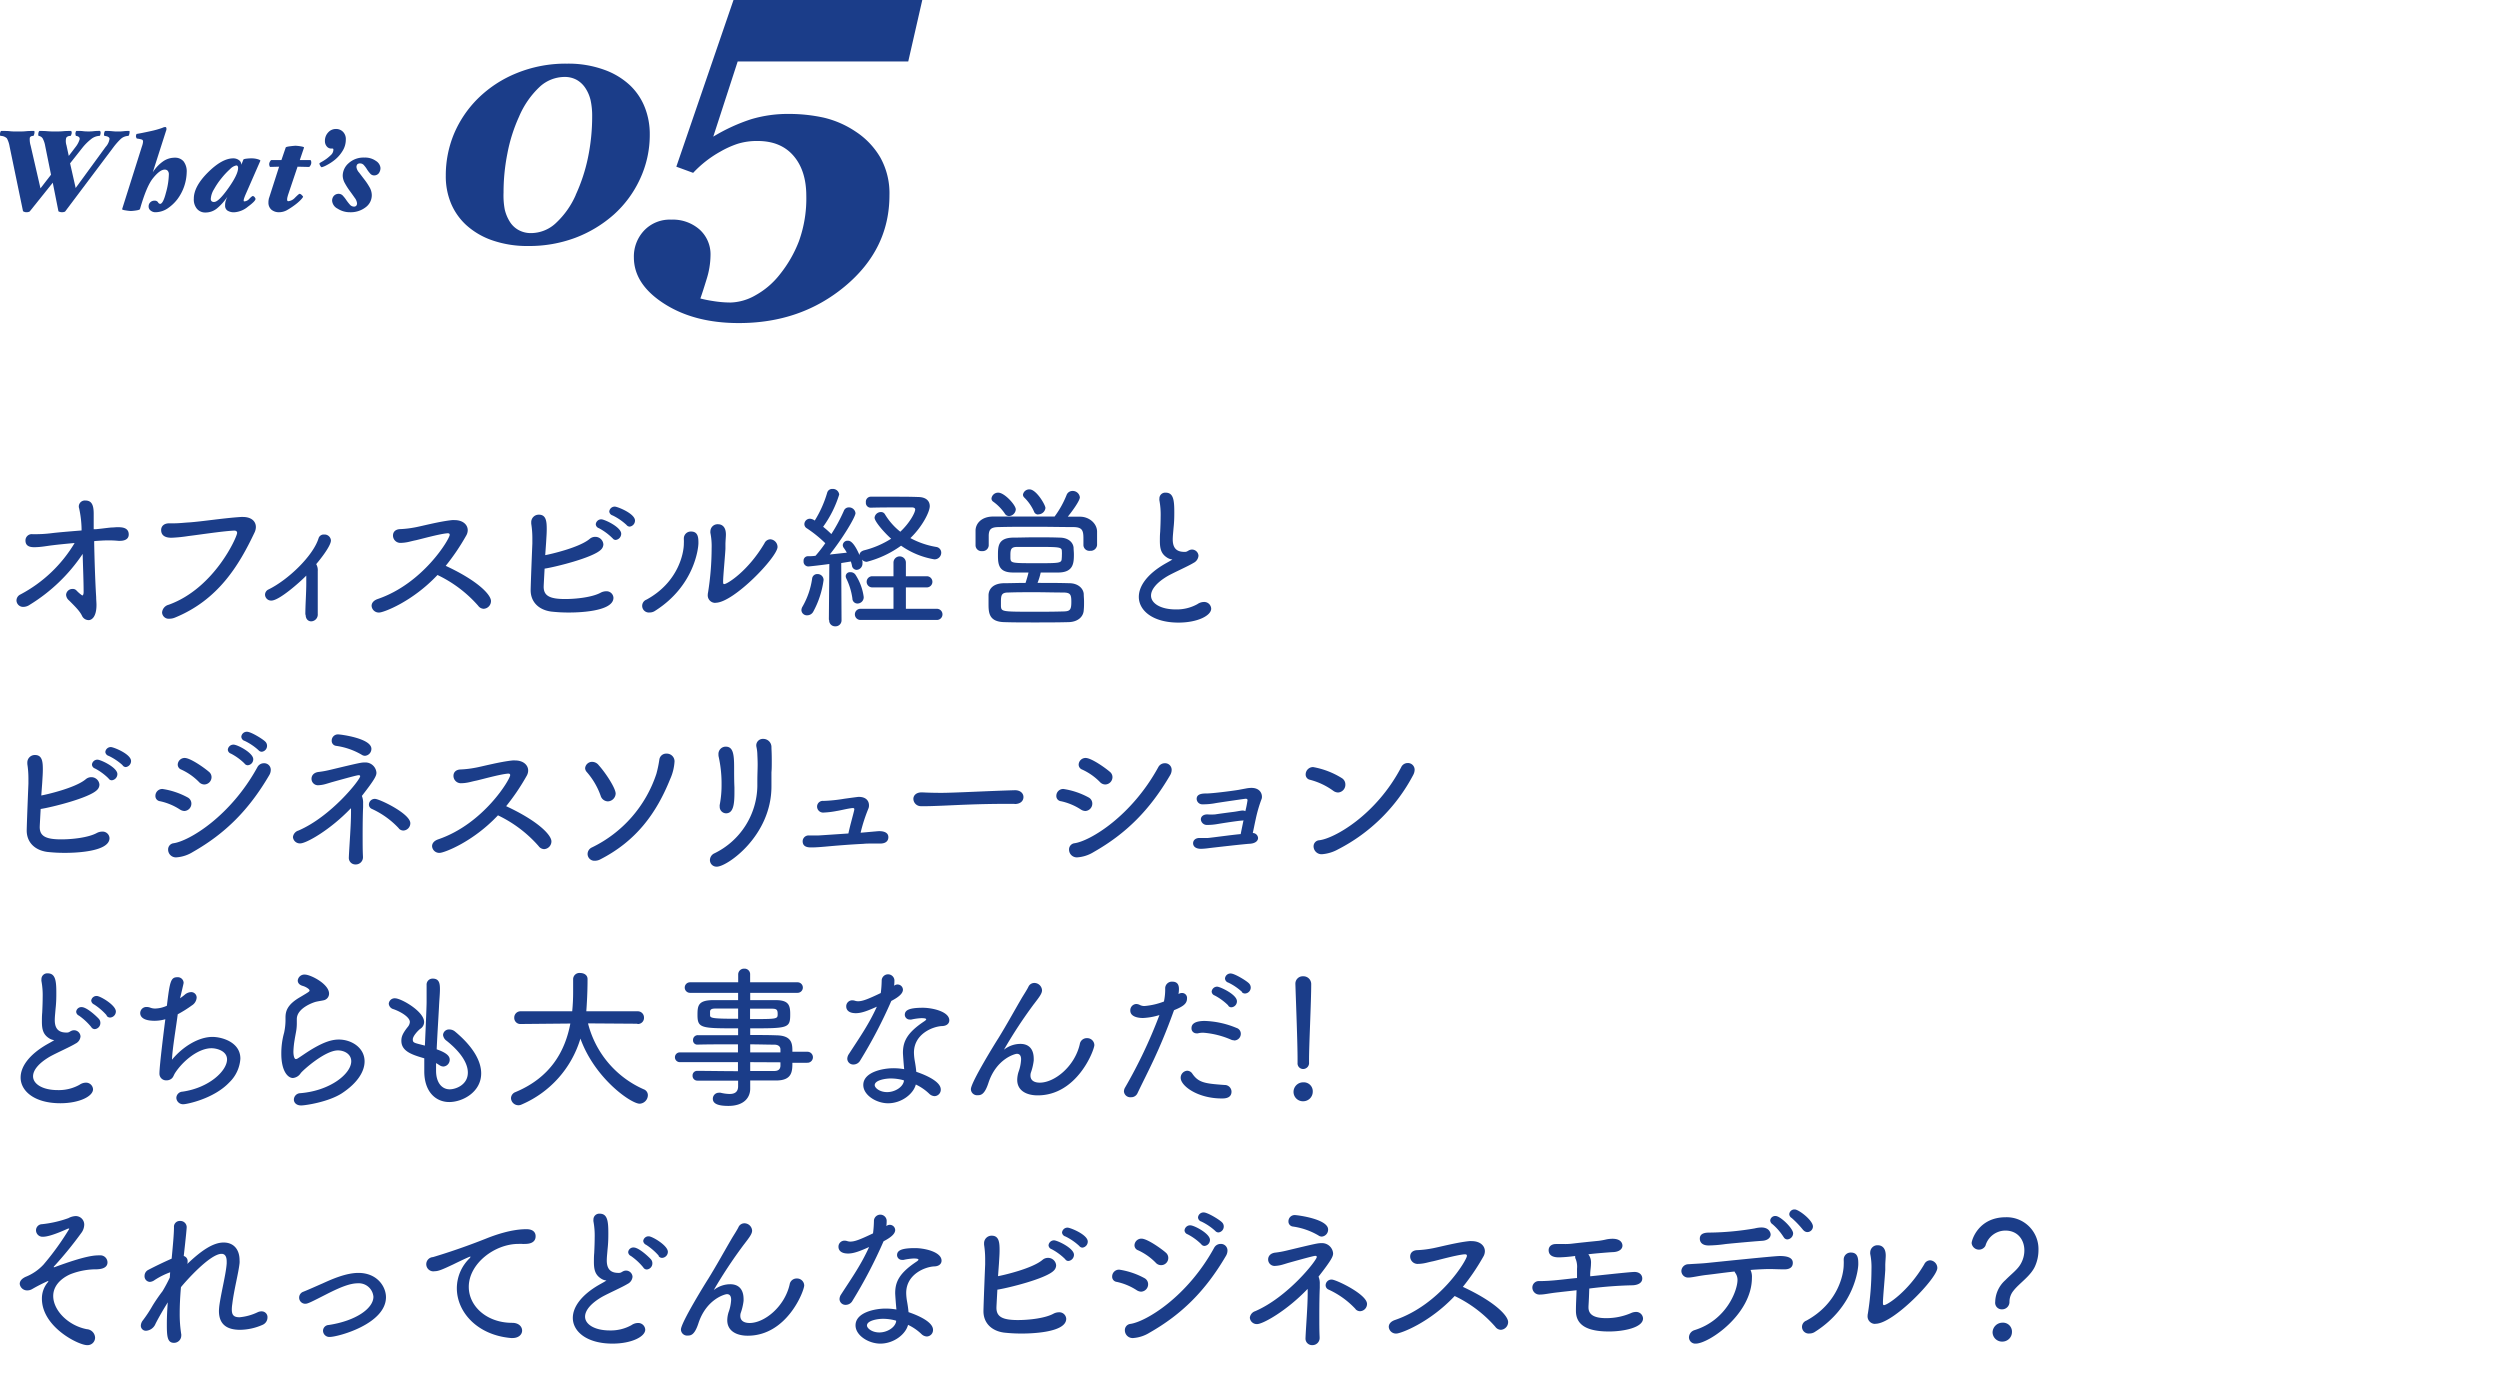 <svg xmlns="http://www.w3.org/2000/svg" viewBox="0 0 644.92 358.34"><defs><style>.cls-1{fill:#1b3d89;}</style></defs><g id="デザイン"><path class="cls-1" d="M24.29,139.61c.08,4.72.28,10.64.52,14.44,0,.72.08,1.36.08,2,0,3.16-1.28,3.92-2,3.92a1.89,1.89,0,0,1-1.68-1c-.56-1.24-1.68-2.36-3.4-4.08a2,2,0,0,1-.76-1.48,1.63,1.63,0,0,1,1.68-1.48,1.24,1.24,0,0,1,1,.4,9.47,9.47,0,0,0,1.48,1.28c.2,0,.36-.28.36-.92v-.16c0-2.6-.16-6.2-.24-9.64A44.31,44.31,0,0,1,7.69,156a3,3,0,0,1-1.68.56,1.71,1.71,0,0,1-1.76-1.68,1.74,1.74,0,0,1,1-1.52,35.63,35.63,0,0,0,14-13.28c-2.2.2-4.28.4-5.84.6-1,.12-1.88.28-2.68.36a16.82,16.82,0,0,1-1.8.12c-.72,0-2.36,0-2.36-1.72a1.62,1.62,0,0,1,1.8-1.64h.24a8.7,8.7,0,0,0,1,0,33.21,33.21,0,0,0,3.56-.24c1.88-.24,5-.48,7.88-.72a27.16,27.16,0,0,0-.64-5.72,1.46,1.46,0,0,1-.08-.56,1.56,1.56,0,0,1,1.72-1.44c1.64,0,2.12,1.24,2.12,3.4,0,2.76,0,3.36,0,4l.56,0c1.68-.16,3-.36,4-.44.56,0,1.08-.08,1.56-.08,1,0,2.92,0,2.92,1.88,0,1.48-1.56,1.64-2.24,1.64h-.4c-.88-.08-1.72-.12-2.56-.12-1.12,0-2.24.08-3.44.16Z"/><path class="cls-1" d="M43.73,159.61A1.71,1.71,0,0,1,41.81,158a2.25,2.25,0,0,1,1.72-2c11.84-4.28,17.64-17.56,17.64-18.52,0-.44-.32-.6-.72-.6h-.12c-3.08.16-9,1.08-11.72,1.4a37.64,37.64,0,0,1-4.32.44c-.64,0-2.72,0-2.72-2,0-.88.64-1.72,2.08-1.72h.2c.32,0,.64,0,1,0,1.36,0,2.6-.16,4-.24,3.36-.24,8.88-1.12,13.36-1.4h.44c2.2,0,3.36,1.12,3.36,2.6a3.47,3.47,0,0,1-.36,1.44c-4,8.44-9.36,17.36-20.52,21.92A3.75,3.75,0,0,1,43.73,159.61Z"/><path class="cls-1" d="M78.77,158.57c0-2.52.24-5.6.24-8.12,0-.52,0-1,0-1.48,0-.16,0-.32,0-.48-1.68,1.72-7,6.44-9,6.44a1.57,1.57,0,0,1-1.64-1.52,1.51,1.51,0,0,1,.92-1.36c5.12-2.52,11.48-8.68,12.88-13.16a1.38,1.38,0,0,1,1.44-1,1.65,1.65,0,0,1,1.76,1.52c0,1.52-3.08,5.28-3.8,6.12a3.08,3.08,0,0,1,.4,1.8c0,.36,0,.8,0,1.4,0,1.12,0,2.76,0,4.52s0,3.6,0,5.12a1.76,1.76,0,0,1-1.68,1.92c-.72,0-1.44-.52-1.44-1.72Z"/><path class="cls-1" d="M103.25,140.05a1.9,1.9,0,0,1-1.87-1.92c0-.84.56-1.64,2-1.64a25.71,25.71,0,0,0,3.64-.44c1.44-.24,6.36-1.56,9.64-1.88a3,3,0,0,1,.6,0c2.16,0,3.4,1.2,3.4,2.6a2.78,2.78,0,0,1-.4,1.4,56.82,56.82,0,0,1-5.28,7.8c8.36,3.88,11.68,7.48,11.68,9.08a2,2,0,0,1-1.88,2,1.85,1.85,0,0,1-1.44-.8,32.52,32.52,0,0,0-10.48-7.92c-6.6,7-14,9.68-15,9.68a1.85,1.85,0,0,1-2-1.72c0-.68.44-1.36,1.56-1.76,11.75-4,18.59-15.52,18.59-16.56,0-.28-.16-.4-.48-.4h-.16c-2.16.2-6.68,1.48-8.12,1.8-.8.16-1.36.32-1.91.44a10.46,10.46,0,0,1-2.09.24Z"/><path class="cls-1" d="M140.65,143.21c1.16-.2,8.8-1.92,11.48-4.2a2.16,2.16,0,0,1,1.36-.52,2.08,2.08,0,0,1,2.16,1.92,1.94,1.94,0,0,1-.64,1.4c-2.08,2.08-11.84,4.48-14.52,4.88-.16,3-.24,4.4-.24,4.68,0,2.32,1.56,3.16,5.52,3.16,3,0,7-.48,9.12-1.6a3.05,3.05,0,0,1,1.48-.4,1.77,1.77,0,0,1,1.88,1.68c0,3.76-10.08,3.8-11.48,3.8a40.29,40.29,0,0,1-4.56-.24c-3.28-.44-5.32-2.52-5.32-5.52,0-.48.12-4.28.44-12.08,0-.56,0-1,0-1.48a23.75,23.75,0,0,0-.29-3.6c0-.12,0-.24,0-.32a1.93,1.93,0,0,1,2-2c1.88,0,2,1.84,2,3.72,0,1.12-.08,2-.16,3.44Zm17.32-4.4a14.76,14.76,0,0,0-3.48-2.56,1.15,1.15,0,0,1-.8-1,1.41,1.41,0,0,1,1.44-1.28c.8,0,5.12,2,5.12,3.72a1.61,1.61,0,0,1-1.44,1.6A1,1,0,0,1,158,138.81Zm3.64-3.4a14.78,14.78,0,0,0-3.56-2.44,1.19,1.19,0,0,1-.88-1,1.41,1.41,0,0,1,1.44-1.28c.68,0,5.2,1.8,5.2,3.6a1.57,1.57,0,0,1-1.36,1.56A1.06,1.06,0,0,1,161.61,135.41Z"/><path class="cls-1" d="M167.58,158a1.72,1.72,0,0,1-.8-3.32c8.15-4.44,9.63-11.92,9.63-14.44a10.48,10.48,0,0,0,0-1.12v-.2a1.78,1.78,0,0,1,1.88-1.8c1.88,0,1.88,1.76,1.88,3s-1,11-11.16,17.44A2.44,2.44,0,0,1,167.58,158Zm17-2.48a1.93,1.93,0,0,1-2-2.08,3.11,3.11,0,0,1,.08-.64,73.48,73.48,0,0,0,.92-11.4,17.29,17.29,0,0,0-.32-3.92,1.64,1.64,0,0,1,0-.44,1.85,1.85,0,0,1,2-1.8c.8,0,2,.48,2,2.64,0,.6-.08,1.28-.12,2.32,0,.4,0,.88,0,1.4-.12,2.12-.6,7.16-.6,8.32,0,.52,0,.76.28.76.8,0,6.2-3.4,10.4-10.56a1.71,1.71,0,0,1,1.52-1,2,2,0,0,1,1.84,2C200.49,143.77,189.21,155.49,184.61,155.49Z"/><path class="cls-1" d="M208.22,158.73a1.4,1.4,0,0,1-1.48-1.32,1.85,1.85,0,0,1,.28-.92,20.23,20.23,0,0,0,2.48-7.2,1.31,1.31,0,0,1,1.36-1.2,1.54,1.54,0,0,1,1.6,1.52,23.42,23.42,0,0,1-2.72,8.28A1.78,1.78,0,0,1,208.22,158.73Zm5.6,1.08.12-14.32c-2.6.36-5.2.64-5.44.64a1.25,1.25,0,0,1-1.2-1.4,1.13,1.13,0,0,1,1-1.24c.56,0,1.28,0,2.08-.12a35.47,35.47,0,0,0,2.52-3.24,31.74,31.74,0,0,0-4.76-3.84,1.27,1.27,0,0,1-.64-1.08,1.44,1.44,0,0,1,1.4-1.4,2.32,2.32,0,0,1,1.28.48,29,29,0,0,0,3.2-7.16,1.32,1.32,0,0,1,1.36-1,1.64,1.64,0,0,1,1.75,1.44,28.59,28.59,0,0,1-4.15,8.32,26.89,26.89,0,0,1,2.12,1.88,42.47,42.47,0,0,0,3.23-6,1.35,1.35,0,0,1,1.28-.88,1.67,1.67,0,0,1,1.72,1.48c0,1-3.32,6.52-6.64,10.68l4.4-.48a10.46,10.46,0,0,0-.76-1.2,1.28,1.28,0,0,1-.28-.76,1.22,1.22,0,0,1,1.32-1.12c.36,0,1.4,0,3,3.72,0-.56.36-1,1.16-1.24a23.75,23.75,0,0,0,7-3c-1.8-1.6-4.28-4.44-4.28-5.44a1.65,1.65,0,0,1,1.64-1.44,1.15,1.15,0,0,1,1,.52,16.8,16.8,0,0,0,4,4.56c2.52-2.36,3.84-5,3.84-5.72,0-.4-.36-.56-.92-.56h-1.6c-2.6,0-6.44,0-9,.08h0a1.25,1.25,0,0,1-1.2-1.4,1.29,1.29,0,0,1,1.2-1.44c1.4,0,3.16,0,5,0,2.56,0,5.24,0,7.2.08,2.24,0,3.08,1.12,3.08,2.36,0,1.44-1.88,5.24-5,8.24a21.43,21.43,0,0,0,6.64,2.28,1.49,1.49,0,0,1,1.32,1.48,1.72,1.72,0,0,1-1.8,1.72,21,21,0,0,1-8.56-3.52,26.39,26.39,0,0,1-8.84,4.16,1.65,1.65,0,0,1-1.24-.56l.12.48a2,2,0,0,1,0,.48,1.61,1.61,0,0,1-1.52,1.68,1.26,1.26,0,0,1-1.2-1.16,10,10,0,0,0-.28-1l-2.48.4.08,14.72a1.54,1.54,0,0,1-1.63,1.6,1.51,1.51,0,0,1-1.56-1.56Zm6.07-5.44a17.1,17.1,0,0,0-1.56-5.12,1.37,1.37,0,0,1-.16-.64,1.07,1.07,0,0,1,1.2-1,1.52,1.52,0,0,1,1.28.6,13.76,13.76,0,0,1,2.16,5.8,1.62,1.62,0,0,1-1.6,1.68A1.3,1.3,0,0,1,219.89,154.37Zm2.08,5.56a1.44,1.44,0,1,1,0-2.88h8.52l0-5.52-5.48,0a1.44,1.44,0,1,1,0-2.88l5.48,0,0-3.52a1.6,1.6,0,0,1,3.2,0l0,3.52,5.4,0a1.44,1.44,0,1,1,0,2.88l-5.4,0,0,5.52h8a1.44,1.44,0,1,1,0,2.88Z"/><path class="cls-1" d="M279.49,138.89c0-2.12-.36-2.88-2.56-2.92-2.92,0-6.36-.08-9.76-.08s-6.71,0-9.47.08c-2.12,0-2.56.64-2.64,2.08v2.68a1.58,1.58,0,0,1-1.72,1.44,1.52,1.52,0,0,1-1.68-1.48c0-.52,0-1.16,0-1.8s0-1.4,0-2c0-1.76,1.44-3.6,4.48-3.64,3.71,0,7.47,0,11.23,0h4.68a24.42,24.42,0,0,0,3.08-5.52,1.62,1.62,0,0,1,1.52-1.08,1.85,1.85,0,0,1,1.92,1.64c0,.88-2,3.64-3.12,5,1.08,0,2.08,0,3.16,0,2.28,0,4.32,1.64,4.4,3.76,0,.48,0,1.16,0,1.84s0,1.28,0,1.72a1.65,1.65,0,0,1-1.8,1.48,1.53,1.53,0,0,1-1.72-1.44Zm-11.84,11.48c2.76,0,5.52,0,8.16.08,2.28,0,3.64,1.32,3.76,2.76,0,.6.08,1.28.08,2s0,1.44-.08,2.2c-.08,1.64-1.44,3-3.84,3.08-3,.08-5.92.08-8.72.08s-5.48,0-8-.08c-3.91-.12-4-2.44-4-4.72,0-.84,0-1.68,0-2.32.08-1.44,1.08-2.92,3.91-3,1.76,0,3.68-.08,5.64-.08.28-.88.6-1.92.76-2.68-1.32,0-2.8,0-4,0-3.6,0-3.88-2-3.88-4.36s0-4.52,3.79-4.64c1.72,0,3.76-.08,5.84-.08s4.32,0,6.28.08c2.2,0,3.48,1.2,3.6,2.6,0,.52.08,1.12.08,1.68,0,2.2-.08,4.6-3.8,4.72-1.48,0-3.28,0-4.76,0A16.48,16.48,0,0,1,267.65,150.37Zm-7.36-17.24a1.28,1.28,0,0,1-1.08-.64,12.21,12.21,0,0,0-3-3.08,1,1,0,0,1-.44-.84,1.72,1.72,0,0,1,1.76-1.48c1.59,0,4.51,3.2,4.51,4.32A1.85,1.85,0,0,1,260.29,133.13Zm16.08,22.08c0-1.88-.28-2.32-2-2.36-2.48,0-5-.08-7.36-.08s-4.68,0-6.88.08c-1.75,0-1.92.64-1.92,2.44,0,.4,0,.8,0,1.12.13,1.4.33,1.4,8.84,1.4,2.36,0,4.84,0,7.36-.08C276.09,157.69,276.37,157.25,276.37,155.21Zm-2.44-12a6.48,6.48,0,0,0,0-.88c0-1.16-.28-1.24-5.88-1.24-2,0-3.92,0-5.6,0-1.52,0-1.8.48-1.8,2.08,0,.28,0,.6,0,.88.12,1.2.32,1.24,6.56,1.24s6.64,0,6.68-1.24A6.78,6.78,0,0,0,273.93,143.17Zm-6.08-10.48a1.13,1.13,0,0,1-1.12-.8,11.75,11.75,0,0,0-2.56-3.64,1.08,1.08,0,0,1-.28-.68,1.64,1.64,0,0,1,1.72-1.36c1.72,0,4.08,4,4.08,4.8A1.86,1.86,0,0,1,267.85,132.69Z"/><path class="cls-1" d="M301.21,143.93c-1.68-1-2-2.36-2-4.4,0-.68,0-1.48.08-2.32.08-1.64.12-3,.12-4a20,20,0,0,0-.32-4.12,2,2,0,0,1,0-.48,1.49,1.49,0,0,1,1.6-1.52c2,0,2.24,1.88,2.24,5,0,1.08,0,2.4-.2,4.2-.08,1.08-.2,2-.2,2.88,0,2.88,1.72,3.2,3.12,3.2.6,0,.8-.32,1.24-.48a1.61,1.61,0,0,1,.6-.12,1.68,1.68,0,0,1,1.68,1.6,2.25,2.25,0,0,1-1.28,1.84c-1.36.84-4.64,2.28-6.48,3.28-3,1.72-4.48,3.56-4.48,5.16,0,2,2.48,3.56,6.36,3.56a11,11,0,0,0,5.6-1.36,3,3,0,0,1,1.64-.56,1.81,1.81,0,0,1,1.92,1.72c0,1.8-3.52,3.6-8.44,3.6-6.64,0-10.23-3.12-10.23-6.64,0-2.72,2.07-5.8,6.67-8.48.48-.28,1.6-.88,2-1.16A3,3,0,0,1,301.21,143.93Z"/><path class="cls-1" d="M10.65,205.21c1.16-.2,8.8-1.92,11.48-4.2a2.16,2.16,0,0,1,1.36-.52,2.08,2.08,0,0,1,2.16,1.92,1.94,1.94,0,0,1-.64,1.4c-2.08,2.08-11.84,4.48-14.52,4.88-.16,3-.24,4.4-.24,4.68,0,2.32,1.56,3.16,5.52,3.16,3,0,7-.48,9.12-1.6a3.05,3.05,0,0,1,1.48-.4,1.77,1.77,0,0,1,1.88,1.68c0,3.76-10.08,3.8-11.48,3.8a40.29,40.29,0,0,1-4.56-.24c-3.28-.44-5.32-2.52-5.32-5.52,0-.48.12-4.28.44-12.08,0-.56,0-1,0-1.48a24.18,24.18,0,0,0-.28-3.6c0-.12,0-.24,0-.32a1.93,1.93,0,0,1,2-2c1.88,0,2,1.84,2,3.72,0,1.12-.08,2-.16,3.44ZM28,200.81a14.76,14.76,0,0,0-3.48-2.56,1.15,1.15,0,0,1-.8-1,1.41,1.41,0,0,1,1.44-1.28c.8,0,5.12,2,5.12,3.72a1.61,1.61,0,0,1-1.44,1.6A1,1,0,0,1,28,200.81Zm3.64-3.4A14.78,14.78,0,0,0,28.05,195a1.19,1.19,0,0,1-.88-1,1.41,1.41,0,0,1,1.44-1.28c.68,0,5.2,1.8,5.2,3.6a1.57,1.57,0,0,1-1.36,1.56A1.06,1.06,0,0,1,31.61,197.41Z"/><path class="cls-1" d="M46.45,208.85a15.26,15.26,0,0,0-5.16-2.16,1.34,1.34,0,0,1-1.2-1.4,1.77,1.77,0,0,1,1.84-1.76,19.79,19.79,0,0,1,6.44,2.16,1.78,1.78,0,0,1,1,1.6,1.9,1.9,0,0,1-1.8,1.92A2.28,2.28,0,0,1,46.45,208.85Zm-.92,12.32a2,2,0,0,1-2.16-2,1.6,1.6,0,0,1,1.4-1.64c4-.56,14.68-6.92,21.64-19.64a1.89,1.89,0,0,1,1.68-1,1.69,1.69,0,0,1,1.76,1.72,2.71,2.71,0,0,1-.44,1.44c-5.28,9-11.36,15-19.64,19.72A9.23,9.23,0,0,1,45.53,221.17Zm5.8-19.44a15.23,15.23,0,0,0-4.56-3.2,1.37,1.37,0,0,1-.92-1.28,1.78,1.78,0,0,1,1.8-1.72c1.52,0,5.24,2.68,6.28,3.6a1.74,1.74,0,0,1,.64,1.36,1.9,1.9,0,0,1-1.84,1.88A1.88,1.88,0,0,1,51.33,201.73Zm11.72-4.8a14.61,14.61,0,0,0-3.48-2.52,1.15,1.15,0,0,1-.8-1,1.45,1.45,0,0,1,1.48-1.32c1,0,5.08,2.12,5.08,3.76a1.54,1.54,0,0,1-1.4,1.56A1.06,1.06,0,0,1,63.05,196.93Zm3.64-3.4a14.64,14.64,0,0,0-3.56-2.4,1.19,1.19,0,0,1-.88-1.08,1.42,1.42,0,0,1,1.48-1.28c1,0,4,1.84,4.68,2.52a1.49,1.49,0,0,1,.48,1.12,1.53,1.53,0,0,1-1.36,1.52A1.11,1.11,0,0,1,66.69,193.53Z"/><path class="cls-1" d="M90.45,208.57c-5.28,5.52-11.43,9-13,9a1.79,1.79,0,0,1-1.88-1.64A2,2,0,0,1,77,214.25c8.44-3.64,15.91-13.12,15.91-14,0-.16-.12-.28-.36-.28s-.92.12-7.07,1.84c-.65.2-1.17.36-1.61.48a8,8,0,0,1-1.83.28,1.66,1.66,0,0,1-1.68-1.68c0-.84.6-1.64,1.91-1.76a24.72,24.72,0,0,0,2.84-.52c7.68-1.84,8.08-1.92,9-1.92a2.86,2.86,0,0,1,3,2.64c0,.76-.36,1.64-3.76,6a4.5,4.5,0,0,1,.32,1.92c0,.32,0,.64,0,1-.08,1.6-.12,4.32-.12,7.08,0,2,0,4,.08,5.56V221a1.85,1.85,0,0,1-1.92,2,1.68,1.68,0,0,1-1.72-1.8v-.08c.16-3.48.56-8.2.56-11.56v-1Zm2.84-13.88a18,18,0,0,0-6.56-2.28,1.29,1.29,0,0,1-1.16-1.32,1.6,1.6,0,0,1,1.68-1.64c.56,0,8.56,1,8.56,3.72a1.79,1.79,0,0,1-1.64,1.8A1.52,1.52,0,0,1,93.29,194.69Zm9.6,19a22,22,0,0,0-6.92-5,1.22,1.22,0,0,1-.8-1.16,1.5,1.5,0,0,1,1.6-1.44c1.08,0,9.08,3.8,9.08,6.28a1.88,1.88,0,0,1-1.76,1.88A1.59,1.59,0,0,1,102.89,213.73Z"/><path class="cls-1" d="M118.86,202.05a1.91,1.91,0,0,1-1.88-1.92c0-.84.56-1.64,2-1.64a25.89,25.89,0,0,0,3.64-.44c1.44-.24,6.35-1.56,9.63-1.88a3,3,0,0,1,.6,0c2.16,0,3.4,1.2,3.4,2.6a2.78,2.78,0,0,1-.4,1.4,56.82,56.82,0,0,1-5.28,7.8c8.36,3.88,11.68,7.48,11.68,9.08a2,2,0,0,1-1.88,2,1.85,1.85,0,0,1-1.44-.8,32.58,32.58,0,0,0-10.47-7.92c-6.6,7-14,9.68-15,9.68a1.85,1.85,0,0,1-2-1.72c0-.68.44-1.36,1.56-1.76,11.76-4,18.59-15.52,18.59-16.56,0-.28-.16-.4-.48-.4H131c-2.16.2-6.67,1.48-8.11,1.8-.8.16-1.36.32-1.92.44a10.26,10.26,0,0,1-2.08.24Z"/><path class="cls-1" d="M154.94,205.25a18.88,18.88,0,0,0-3.56-6.08,1.6,1.6,0,0,1-.44-1,1.81,1.81,0,0,1,1.84-1.64,2.19,2.19,0,0,1,1.68.88c1.8,2,4.36,5.92,4.36,7.32a2.1,2.1,0,0,1-2,2A2,2,0,0,1,154.94,205.25Zm-1.56,16.8a1.76,1.76,0,0,1-1.8-1.76,1.87,1.87,0,0,1,1.12-1.68,32.34,32.34,0,0,0,16.63-19,30.23,30.23,0,0,0,.76-3.64,1.77,1.77,0,0,1,1.84-1.56,2,2,0,0,1,2.08,2,12.9,12.9,0,0,1-1.16,4.64c-3.56,8.84-8.83,16-18.15,20.72A3.13,3.13,0,0,1,153.38,222.05Z"/><path class="cls-1" d="M183.14,221.85a1.94,1.94,0,0,1,1.16-1.72,19.65,19.65,0,0,0,11.07-17.32v-1c0-2.12.08-3.32.08-4.64,0-1.08-.08-2.48-.08-2.6a9.7,9.7,0,0,0-.2-1.72,3.14,3.14,0,0,1-.08-.56,1.69,1.69,0,0,1,1.8-1.68,2.1,2.1,0,0,1,2.12,2.12c0,.72.08,1.24.08,3.52,0,1.36,0,2.12-.08,3,0,.6,0,1.24,0,2.08v1.52c0,12.8-11.43,20.72-14.07,20.72A1.69,1.69,0,0,1,183.14,221.85Zm2.52-13.76a1.79,1.79,0,0,1,0-.44,26.81,26.81,0,0,0,.48-5.32,31.88,31.88,0,0,0-.72-7,2.47,2.47,0,0,1-.08-.72,1.88,1.88,0,0,1,1.87-2c1.88,0,2.17,1.88,2.17,5.28,0,1.56,0,3.64.08,5.2v1.32c0,3-.25,5.4-2.17,5.4A1.67,1.67,0,0,1,185.66,208.09Z"/><path class="cls-1" d="M222.13,214.81c4.08-.36,4.4-.4,4.68-.4.8,0,2.36.16,2.36,1.56,0,.64-.32,1.64-2.12,1.64-.72,0-1.2,0-1.72,0h-.44c-.72,0-1.48,0-2.24.08-3.27.16-6.79.44-9.83.72-1.8.16-2.76.2-3.48.2s-2.28,0-2.28-1.6a1.52,1.52,0,0,1,1.72-1.48h.2c.56,0,1.16,0,1.8,0,.32,0,.4,0,8.08-.52.47-2.24,1.27-4.92,1.52-6.12,0-.08,0-.12,0-.16,0-.2-.13-.28-.37-.28h-.11c-1.4.16-3,.6-4.08.76a22.27,22.27,0,0,1-3.28.4,1.56,1.56,0,0,1-1.76-1.56,1.48,1.48,0,0,1,1.68-1.44,40.6,40.6,0,0,0,5.36-.56c3.47-.48,3.6-.48,3.72-.48,2,0,2.63,1.16,2.63,2.16a2,2,0,0,1-.16.88,41.73,41.73,0,0,0-2,6.2Z"/><path class="cls-1" d="M261.7,207.37h-2.12c-7.64,0-13.48.36-16.68.48-2.08.08-3.16.12-4,.12-.48,0-.84,0-1.28,0a1.94,1.94,0,0,1-2-1.88c0-.84.68-1.68,2.12-1.68h.2c1.52.08,3.28.12,4.88.12,3.28,0,11.92-.48,19-.68,1.4,0,2.2.8,2.2,1.76s-.72,1.8-2.27,1.8Z"/><path class="cls-1" d="M278.86,208.85a15.26,15.26,0,0,0-5.16-2.16,1.34,1.34,0,0,1-1.2-1.4,1.77,1.77,0,0,1,1.84-1.76,19.79,19.79,0,0,1,6.44,2.16,1.78,1.78,0,0,1,1,1.6,1.9,1.9,0,0,1-1.8,1.92A2.28,2.28,0,0,1,278.86,208.85Zm-.92,12.32a2,2,0,0,1-2.16-2,1.6,1.6,0,0,1,1.4-1.64c4-.56,14.68-6.92,21.63-19.64a1.89,1.89,0,0,1,1.68-1,1.69,1.69,0,0,1,1.76,1.72,2.71,2.71,0,0,1-.44,1.44c-5.28,9-11.35,15-19.63,19.72A9.23,9.23,0,0,1,277.94,221.17Zm5.8-19.44a15.23,15.23,0,0,0-4.56-3.2,1.37,1.37,0,0,1-.92-1.28,1.78,1.78,0,0,1,1.8-1.72c1.52,0,5.24,2.68,6.28,3.6a1.74,1.74,0,0,1,.64,1.36,1.9,1.9,0,0,1-1.84,1.88A1.88,1.88,0,0,1,283.74,201.73Z"/><path class="cls-1" d="M321.38,203.41a7.88,7.88,0,0,1,1.36-.16h.08c2,0,2.72,1.24,2.72,2.28a1.62,1.62,0,0,1-.16.76,35.7,35.7,0,0,0-1.44,5c-.28,1.24-.52,2.52-.76,3.6a1.38,1.38,0,0,1,1.36,1.28c0,.68-.6,1.36-2,1.48-1.84.12-7.76.8-10.52,1.12a19.71,19.71,0,0,1-2.16.2c-1.76,0-2.08-.92-2.08-1.44,0-.68.52-1.36,1.68-1.36h.76c.48,0,.88,0,1.4,0,1-.08,6.44-.84,8.44-1,.2-1.08.48-2.32.72-3.56a1.44,1.44,0,0,1-.44.08c-.36,0-2.88.32-6.24.88a15.62,15.62,0,0,1-2.72.24,1.55,1.55,0,0,1-1.6-1.44c0-.64.52-1.28,1.68-1.28a14.19,14.19,0,0,0,2,0c1-.16,3.4-.48,4.68-.64.72-.08,1.6-.28,2.32-.36h.16a1.68,1.68,0,0,1,.64.16,26.78,26.78,0,0,0,.56-2.8c0-.28-.16-.4-.48-.4-.16,0-6.48.92-7.68,1.12a17.22,17.22,0,0,1-3.44.32,1.45,1.45,0,0,1-1.52-1.4c0-1.36,1.6-1.4,2.56-1.4,1.68,0,8-.84,8.6-1Z"/><path class="cls-1" d="M343.94,204a17.75,17.75,0,0,0-6-2.84,1.37,1.37,0,0,1-1.12-1.4,1.91,1.91,0,0,1,1.92-1.88,21,21,0,0,1,7.4,2.84,1.91,1.91,0,0,1,.92,1.64,2,2,0,0,1-1.88,2.08A2.15,2.15,0,0,1,343.94,204Zm17.56-6.16a1.83,1.83,0,0,1,1.63-1,1.73,1.73,0,0,1,1.8,1.76,3,3,0,0,1-.39,1.36,45.18,45.18,0,0,1-19.32,19.12,10.2,10.2,0,0,1-4.16,1.28,2.06,2.06,0,0,1-2.2-2,1.56,1.56,0,0,1,1.44-1.6C344.06,216.37,355,210.33,361.5,197.85Z"/><path class="cls-1" d="M12.81,267.93c-1.68-1-2-2.36-2-4.4,0-.68,0-1.48.08-2.32.08-1.64.12-3,.12-4a20,20,0,0,0-.32-4.12,2,2,0,0,1,0-.48,1.49,1.49,0,0,1,1.6-1.52c2,0,2.24,1.88,2.24,5,0,1.08,0,2.4-.2,4.2-.08,1.08-.2,2-.2,2.88,0,2.88,1.72,3.2,3.12,3.2.6,0,.8-.32,1.24-.48a1.61,1.61,0,0,1,.6-.12,1.68,1.68,0,0,1,1.68,1.6,2.25,2.25,0,0,1-1.28,1.84c-1.36.84-4.64,2.28-6.48,3.28-3,1.72-4.48,3.56-4.48,5.16,0,2,2.48,3.56,6.36,3.56a11,11,0,0,0,5.6-1.36,3,3,0,0,1,1.64-.56A1.81,1.81,0,0,1,24,281c0,1.8-3.52,3.6-8.44,3.6-6.64,0-10.24-3.12-10.24-6.64,0-2.72,2.08-5.8,6.68-8.48.48-.28,1.6-.88,2-1.16A3,3,0,0,1,12.81,267.93Zm10.72-3A15.76,15.76,0,0,0,20.37,262a1.19,1.19,0,0,1-.72-1,1.34,1.34,0,0,1,1.4-1.2c1.48,0,4.36,2.88,4.52,3.12a1.54,1.54,0,0,1,.32,1,1.57,1.57,0,0,1-1.44,1.56A1.07,1.07,0,0,1,23.53,264.93Zm4-3a15.55,15.55,0,0,0-3.24-2.8,1.25,1.25,0,0,1-.76-1,1.38,1.38,0,0,1,1.44-1.2c.88,0,4.92,2.36,4.92,4a1.57,1.57,0,0,1-1.44,1.56A1.07,1.07,0,0,1,27.49,262Z"/><path class="cls-1" d="M39.89,263.33c-3.6,0-3.72-1.56-3.72-2a1.59,1.59,0,0,1,1.68-1.56,2.57,2.57,0,0,1,.88.16,3.52,3.52,0,0,0,1.32.24,7.75,7.75,0,0,0,3-.72c.76-6.32,1-7.36,2.72-7.36a1.5,1.5,0,0,1,1.6,1.44c0,.08,0,.16-.92,4,.44-.32.88-.64,1.2-.92a2.68,2.68,0,0,1,1.64-.68,1.41,1.41,0,0,1,1.44,1.44,2.56,2.56,0,0,1-1.24,2,30.83,30.83,0,0,1-3.64,2.28c-.48,3.76-1.4,9-1.48,11.72,2.8-3.4,6.88-5.88,10.44-5.88,2.32,0,7.2,1.28,7.2,5.6a9.33,9.33,0,0,1-2.84,6.12c-4.08,4.32-11.12,5.64-11.76,5.64a1.73,1.73,0,0,1-1.92-1.64,1.67,1.67,0,0,1,1.6-1.6c6.92-1,11.48-5.4,11.48-8.32,0-2.2-2.68-2.88-4-2.88-3.44,0-7.44,3.32-9.44,6.44-.44.72-.44,1.32-1.44,1.72a1.94,1.94,0,0,1-.72.12,1.71,1.71,0,0,1-1.84-1.76c0-2.08,1.28-12.16,1.52-14A10.17,10.17,0,0,1,39.89,263.33Z"/><path class="cls-1" d="M77.69,285.17c-1.28,0-1.88-.76-1.88-1.52a1.69,1.69,0,0,1,1.6-1.64c7.72-.6,13.2-5,13.2-8.24,0-1.84-1.76-2.8-3.44-2.8-3.32,0-9,5.08-9.6,5.88a2.68,2.68,0,0,1-2,1.24c-1.4,0-3-1.92-3-6.24a19.73,19.73,0,0,1,.72-5.44,15.51,15.51,0,0,0,.36-3.12v-.76c0-1.64.4-3.36,3.8-5.32,2.36-1.4,2.4-1.44,2.4-1.72s-.8-.88-1.76-1.16-1.28-.84-1.28-1.4a1.72,1.72,0,0,1,1.84-1.52c1.44,0,6.24,2.4,6.24,4.92a1.75,1.75,0,0,1-1.44,1.72c-.52.12-1.16.2-1.88.36s-5,1.64-5,4.48c0,.24,0,.44,0,.68v.48a12.18,12.18,0,0,1-.12,1.64c-.12.8-.32,1.72-.44,2.52a21.79,21.79,0,0,0-.32,3.08c0,.8.16,1.92.64,1.92a1.07,1.07,0,0,0,.52-.2c.8-.48,2.48-1.72,4.24-2.72,2.4-1.36,4.36-2.12,6.32-2.12,3.24,0,6.64,2.08,6.64,5.64,0,2.48-1.68,5.48-5.88,8.24C84.69,284.29,78.77,285.17,77.69,285.17Z"/><path class="cls-1" d="M112.49,276.21c0,3,1.44,4.8,3.52,4.8,1.52,0,4.68-1.12,4.68-4.32,0-2.16-1.48-5-5.48-8.2a2.12,2.12,0,0,1-.92-1.52,1.53,1.53,0,0,1,1.64-1.4,2.29,2.29,0,0,1,1.48.56c4.8,4,6.72,7.72,6.72,10.76,0,4.84-4.8,7.4-8.24,7.4s-6.44-2.6-6.44-7.92v-.08c0-1.08,0-2.2,0-3.28-3.16-.92-5.91-1.8-5.91-4.52,0-1,.27-1.84,1.67-3.6a2.19,2.19,0,0,0,.52-1.24c0-1.28-2.39-2.68-4.23-3.32a1.6,1.6,0,0,1-1.21-1.4,1.52,1.52,0,0,1,1.64-1.4c1.53,0,7.48,3.36,7.48,6.12a2.08,2.08,0,0,1-1,1.76c-.44.32-1.92,1.8-1.92,2.72s.32.88,3.12,1.6c.44-9.92.44-10.88.44-11.36,0-1.68,0-2.8,0-4.28a1.54,1.54,0,0,1,1.6-1.64c1.76,0,1.84,1.48,1.84,2.76s-.16,2.68-.24,4.48c-.2,3.72-.44,7.36-.6,11,2.88,1,3.36,1.92,3.36,2.68a1.75,1.75,0,0,1-1.6,1.76,1.83,1.83,0,0,1-1-.32c-.32-.2-.6-.4-.92-.56Z"/><path class="cls-1" d="M164.37,264.09,151.69,264a25.35,25.35,0,0,0,14.36,17,1.62,1.62,0,0,1,1.08,1.52,2.23,2.23,0,0,1-2.12,2.2c-2.2,0-11.56-6.48-15.28-16.8a26.89,26.89,0,0,1-15.15,17,1.91,1.91,0,0,1-2.76-1.64,1.74,1.74,0,0,1,1.16-1.56c9-3.76,12.79-10.48,14.15-17.68l-12.8.12h0a1.57,1.57,0,0,1-1.67-1.6,1.62,1.62,0,0,1,1.71-1.68h13.24a48.94,48.94,0,0,0,.24-5c0-1.12,0-2.32,0-3.32v0a1.62,1.62,0,0,1,1.8-1.56c1,0,1.92.52,1.92,1.56,0,.84,0,4-.32,8.32h13.2a1.6,1.6,0,0,1,1.68,1.64,1.57,1.57,0,0,1-1.64,1.64Z"/><path class="cls-1" d="M204.41,274.17c0,2.2-.08,4.52-4.08,4.56-2.12,0-4.4,0-6.8,0,0,.8,0,2,0,2.12,0,2.24-1.56,4.44-5.64,4.44-2.56,0-4-.52-4-1.84a1.54,1.54,0,0,1,1.56-1.56,1.79,1.79,0,0,1,.44,0,10.37,10.37,0,0,0,2.32.32c1.28,0,2.2-.48,2.2-2v-1.44c-3.64,0-7.28,0-10.48,0a1.23,1.23,0,0,1-1.27-1.28,1.17,1.17,0,0,1,1.23-1.24h0c3,0,6.72.08,10.48.08V274h-15a1.26,1.26,0,0,1,0-2.52h15v-2.08c-3.84,0-7.72,0-10.48.08h0a1.09,1.09,0,0,1-1.11-1.16,1.23,1.23,0,0,1,1.27-1.28c3,0,6.68,0,10.36,0v-1.76c-9.56,0-10.48,0-10.48-3.48,0-2.4.2-3.76,4-3.8,1.56,0,4,0,6.48,0v-1.88H178a1.36,1.36,0,0,1,0-2.72l12.43,0v-2a1.5,1.5,0,0,1,1.56-1.52,1.44,1.44,0,0,1,1.52,1.52v2l12.24,0a1.36,1.36,0,1,1,0,2.72H193.53v1.88c2.52,0,5,0,6.56,0,3.36,0,3.76,1.32,3.76,3.6,0,3.64-.44,3.68-10.32,3.68V267c2.44,0,4.76,0,6.8.08,4.08.08,4.08,2.28,4.08,4.24h3.88a1.42,1.42,0,0,1,0,2.84Zm-14-14c-2.32,0-4.48,0-5.8,0-1,0-1.36.2-1.44.72v1c0,.76.6.92,7.24.92Zm3.08,2.72c7.12,0,7.12,0,7.12-1.36,0-1.12-.36-1.32-1.52-1.32s-3.32,0-5.6,0Zm7.84,8.6c0-.28,0-.52,0-.76,0-.8-.6-1.24-1.6-1.24-1.76,0-3.92-.08-6.2-.08v2.08ZM193.53,274v2.28c2.2,0,4.32,0,6.2,0,1.08,0,1.56-.48,1.6-1.32,0-.28,0-.6,0-.92Z"/><path class="cls-1" d="M220.78,261.37c-2.32,0-2.48-1.32-2.48-1.72a1.54,1.54,0,0,1,1.56-1.6,2.27,2.27,0,0,1,.72.12,2.58,2.58,0,0,0,.8.12c1.12,0,2.48-.52,5.83-2.12a28.21,28.21,0,0,0,.24-3.36,1.65,1.65,0,0,1,3.28,0,10.22,10.22,0,0,1-.08,1.48,1.39,1.39,0,0,1,2.28,1c0,.8-.68,1.72-3,2.92a122.26,122.26,0,0,1-8,15.32,2,2,0,0,1-1.76,1.08,1.53,1.53,0,0,1-1.6-1.48,2.24,2.24,0,0,1,.4-1.2c2.88-4.44,5.23-7.8,7.23-12.24C223.89,260.73,222.25,261.37,220.78,261.37Zm8.31,23.24c-3,0-6.39-2.08-6.39-4.72,0-3.32,5-4.32,7.75-4.32a16.2,16.2,0,0,1,2.8.24c-.12-1.12-.32-3.84-.32-4.2,0-2.88,1-5.16,5.52-8.16.28-.2.48-.36.48-.48s-.08-.32-1.24-.32a15.28,15.28,0,0,0-2.6.36,1.11,1.11,0,0,1-.36,0,1.26,1.26,0,0,1-1.32-1.2c0-1.12.88-1.84,4.64-1.84,2.52,0,6.84,1,6.84,3.24,0,.8-.64,1.44-1.84,1.48-2.36.08-7.28,2-7.28,6.84a13.47,13.47,0,0,0,.2,2.08c.16.88.32,1.88.4,2.88,1.4.48,6.32,2.24,6.32,4.56a1.66,1.66,0,0,1-1.6,1.72,2.11,2.11,0,0,1-1.4-.64,13,13,0,0,0-3.44-2.36C235.61,282.25,232.53,284.61,229.09,284.61Zm.68-6.4c-1.36,0-4.12.44-4.12,1.72,0,.72,1.28,1.8,3.2,1.8s4-1.2,4.32-2.8c0-.08,0-.16,0-.24A12.53,12.53,0,0,0,229.77,278.21Z"/><path class="cls-1" d="M267.69,282.57c-2.92,0-5.28-1.24-5.28-4a7.39,7.39,0,0,1,.32-2,10.88,10.88,0,0,0,.68-3.28c0-1-.4-1.44-1.08-1.44-.52,0-5.31,1.28-7.35,7.52-1,3.08-2,3.16-2.76,3.16a1.59,1.59,0,0,1-1.76-1.56c0-1.8,6.8-12.72,7-13,2.2-3.56,4.08-7,5.87-10.08.64-1.12,1.64-2.6,2-3.4a1.67,1.67,0,0,1,1.48-.92,2,2,0,0,1,2,1.88c0,.84-.64,1.68-2.12,3.6A119.78,119.78,0,0,0,259,270.77a1.65,1.65,0,0,0,.23-.16,6.82,6.82,0,0,1,4-1.32c1.8,0,3.44.92,3.44,3.88v.4a14.36,14.36,0,0,1-.76,3.2,2.47,2.47,0,0,0-.08.72c0,1.24,1,1.8,2.4,1.8,3.8,0,9-4.16,10.32-9.92a1.81,1.81,0,0,1,1.84-1.56,1.84,1.84,0,0,1,1.92,1.8C282.25,271,277.85,282.57,267.69,282.57Z"/><path class="cls-1" d="M302.74,260.93c-3.72,10.32-6.68,15.56-9.32,21.12a1.77,1.77,0,0,1-1.68,1,1.64,1.64,0,0,1-1.8-1.48,2,2,0,0,1,.28-1,126.61,126.61,0,0,0,8.88-18.72,16.65,16.65,0,0,1-4.24.76c-.4,0-3.28,0-3.28-1.92A1.62,1.62,0,0,1,293.1,259a2.14,2.14,0,0,1,1,.28,2.61,2.61,0,0,0,1.16.24,18.08,18.08,0,0,0,5-1.16,15.16,15.16,0,0,0,.32-3.48,1.73,1.73,0,0,1,1.88-1.64c1.63,0,1.67,1.4,1.67,1.92a7.27,7.27,0,0,1-.12,1.28,1.55,1.55,0,0,1,.88-.28,1.27,1.27,0,0,1,1.32,1.44c0,1.44-1.24,2.12-3.35,3Zm12.47,22.44c-6.32,0-10.63-3.28-10.63-5.32a1.81,1.81,0,0,1,1.71-1.84,1.66,1.66,0,0,1,1.32.8c1.6,2.32,3.32,2.52,8.28,2.88a1.75,1.75,0,0,1,1.8,1.72C317.69,283.37,315.85,283.37,315.21,283.37Zm3.16-15a2.22,2.22,0,0,1-.68-.12,22.16,22.16,0,0,0-7.24-1.84,5.48,5.48,0,0,0-1.44.16,1.36,1.36,0,0,1-.4,0,1.27,1.27,0,0,1-1.24-1.36c0-1.08.92-1.84,3.44-1.84a23.09,23.09,0,0,1,8.16,1.8,1.56,1.56,0,0,1,1.12,1.48A1.72,1.72,0,0,1,318.37,268.41Zm-1.52-9a14.76,14.76,0,0,0-3.48-2.56,1.15,1.15,0,0,1-.8-1,1.41,1.41,0,0,1,1.44-1.28c.68,0,5.08,2,5.08,3.76a1.54,1.54,0,0,1-1.4,1.56A1,1,0,0,1,316.85,259.45Zm3.56-3.48a14.41,14.41,0,0,0-3.52-2.4,1.19,1.19,0,0,1-.88-1.08,1.42,1.42,0,0,1,1.48-1.28c1,0,4,1.84,4.68,2.52a1.56,1.56,0,0,1,.48,1.08,1.54,1.54,0,0,1-1.4,1.56A1.11,1.11,0,0,1,320.41,256Z"/><path class="cls-1" d="M336.17,284.09a2.42,2.42,0,0,1-2.48-2.36,2.47,2.47,0,0,1,2.48-2.52,2.31,2.31,0,0,1,2.48,2.44A2.47,2.47,0,0,1,336.17,284.09Zm0-8.32a1.44,1.44,0,0,1-1.44-1.56v-1c0-4-.36-13.36-.56-19.28v-.08a1.9,1.9,0,0,1,2-2,2,2,0,0,1,2.08,2c0,4.76-.56,15.6-.56,19.52v.68A1.54,1.54,0,0,1,336.13,275.77Z"/><path class="cls-1" d="M13.73,334.33c0,3.68,3.84,7.64,8.68,8.56a2.28,2.28,0,0,1,2.12,2.16A1.94,1.94,0,0,1,22.45,347c-2.16,0-11.64-4.64-11.64-12a6.45,6.45,0,0,1,1.48-4.16.91.91,0,0,0,.2-.4s0,0-.08,0a44.36,44.36,0,0,0-4.08,2.08,2.45,2.45,0,0,1-1.24.36,1.91,1.91,0,0,1-2-1.68c0-.64.4-1.28,1.48-1.8a12.76,12.76,0,0,0,4.64-3.16,69.81,69.81,0,0,0,6.64-9.2c0-.08,0-.12-.16-.12a.92.92,0,0,0-.36.12c-.08,0-4.24,2-6.2,2a1.68,1.68,0,0,1-1.84-1.64,1.58,1.58,0,0,1,1.56-1.6,29,29,0,0,0,6.8-1.56,4.36,4.36,0,0,1,1.68-.52,2.19,2.19,0,0,1,2.4,2.24,3.71,3.71,0,0,1-.8,2.16,97.16,97.16,0,0,1-6.84,8.4.84.84,0,0,0-.24.32.09.09,0,0,0,.08.08,1,1,0,0,0,.28-.08c8.12-3,10.24-3,11.52-3a1.84,1.84,0,0,1,2,1.8c0,.6-.24,1.72-2.76,1.8a18.42,18.42,0,0,0-6.64,1.2C17.41,329,13.73,330.73,13.73,334.33Z"/><path class="cls-1" d="M43.89,328.21a19.84,19.84,0,0,0-4,2,2.32,2.32,0,0,1-1.24.48,1.45,1.45,0,0,1-1.36-1.56,1.73,1.73,0,0,1,.92-1.52c1.91-1,4-2,6.07-2.92.32-3.4.6-6.32.6-8.12a1.48,1.48,0,0,1,1.56-1.6,1.62,1.62,0,0,1,1.72,1.56c0,.48-.28,3.28-.76,7.48a1.35,1.35,0,0,1,1,1.36,2,2,0,0,1-.08.68c3.56-3.4,6.64-5.52,9.36-5.52s4.12,1.92,4.12,4.56a4.84,4.84,0,0,1,0,.76c-.28,2.6-1.44,6.88-1.88,10.56a9.45,9.45,0,0,0-.12,1.4c0,1.44.52,2,2,2a13.69,13.69,0,0,0,4.72-1.32,2.29,2.29,0,0,1,1-.2,1.48,1.48,0,0,1,1.48,1.6,2.06,2.06,0,0,1-1.28,1.88,14.76,14.76,0,0,1-5.76,1.28c-3.2,0-5.48-1.2-5.48-4.88a14.37,14.37,0,0,1,.16-1.76c.56-3.64,1.68-7.92,1.84-10.52v-.44c0-1.48-.56-2-1.32-2-3,0-9.32,7.16-10.48,8.6-.2,2.28-.32,4.56-.32,6.68a32.93,32.93,0,0,0,.4,5.48,1.11,1.11,0,0,1,0,.36,1.87,1.87,0,0,1-1.88,1.84c-1.72,0-1.84-1.68-1.84-4.8,0-1.68.08-3.6.24-5.64-1.08,1.72-2.4,4-3.16,5.52a2.85,2.85,0,0,1-2.39,1.8,1.3,1.3,0,0,1-1.4-1.32,2.34,2.34,0,0,1,.56-1.4,33.74,33.74,0,0,0,2.47-3.76,44,44,0,0,1,2.56-3.72,38.25,38.25,0,0,0,1.88-3.52Z"/><path class="cls-1" d="M85.05,344.89a1.63,1.63,0,0,1-1.72-1.6,1.51,1.51,0,0,1,1.44-1.48c7.12-1.08,11.56-4.32,11.56-7.28a3.78,3.78,0,0,0-4-3.48c-2,0-4.36.92-8,2.76-4.08,2.08-4.92,2.52-5.56,2.52a1.58,1.58,0,0,1-1.6-1.6,1.61,1.61,0,0,1,1.12-1.52c1.4-.56,3.16-1.36,5-2.16,2.36-1.08,6-2.68,9.16-2.68,4.84,0,7.12,3.52,7.12,6.28C99.53,341.57,87.17,344.89,85.05,344.89Z"/><path class="cls-1" d="M132.21,345.17h-.36c-8.84-.76-14-6.8-14-12.84a10.8,10.8,0,0,1,3.28-7.72,1.21,1.21,0,0,0,.24-.36c0-.08,0-.08-.08-.08-.28,0-4.2,1.92-4.36,2-2.72,1.28-3.8,1.76-4.76,1.76a1.84,1.84,0,1,1-.47-3.64c.92-.28,6.51-1.92,13.55-4.72,2.48-1,6.68-2.48,10.56-2.48,1.72,0,2.36.84,2.36,1.8,0,.4,0,2-2.72,2a4.35,4.35,0,0,1-.72,0,9,9,0,0,0-1,0c-6.12,0-12.8,5.08-12.8,11.08,0,5,4.64,9.28,11.2,9.28,1.72,0,2.56,1,2.56,2S133.81,345.17,132.21,345.17Z"/><path class="cls-1" d="M155.21,329.93c-1.68-1-2-2.36-2-4.4,0-.68,0-1.48.08-2.32.08-1.64.12-3,.12-4a20,20,0,0,0-.32-4.12,2,2,0,0,1,0-.48,1.49,1.49,0,0,1,1.6-1.52c2,0,2.24,1.88,2.24,5,0,1.08,0,2.4-.2,4.2-.08,1.08-.2,2-.2,2.88,0,2.88,1.72,3.2,3.12,3.2.6,0,.8-.32,1.24-.48a1.61,1.61,0,0,1,.6-.12,1.68,1.68,0,0,1,1.68,1.6,2.25,2.25,0,0,1-1.28,1.84c-1.36.84-4.64,2.28-6.48,3.28-3,1.72-4.48,3.56-4.48,5.16,0,2,2.48,3.56,6.36,3.56a11,11,0,0,0,5.6-1.36,3,3,0,0,1,1.64-.56,1.81,1.81,0,0,1,1.92,1.72c0,1.8-3.52,3.6-8.44,3.6-6.64,0-10.24-3.12-10.24-6.64,0-2.72,2.08-5.8,6.68-8.48.48-.28,1.6-.88,2-1.16A3,3,0,0,1,155.21,329.93Zm10.72-3a15.76,15.76,0,0,0-3.16-2.92,1.19,1.19,0,0,1-.72-1,1.34,1.34,0,0,1,1.4-1.2c1.48,0,4.36,2.88,4.52,3.12a1.54,1.54,0,0,1,.32,1,1.57,1.57,0,0,1-1.44,1.56A1.07,1.07,0,0,1,165.93,326.93Zm4-3a15.55,15.55,0,0,0-3.24-2.8,1.25,1.25,0,0,1-.76-1,1.38,1.38,0,0,1,1.44-1.2c.88,0,4.92,2.36,4.92,4a1.57,1.57,0,0,1-1.44,1.56A1.07,1.07,0,0,1,169.89,324Z"/><path class="cls-1" d="M192.89,344.57c-2.92,0-5.28-1.24-5.28-4a7.39,7.39,0,0,1,.32-2,10.88,10.88,0,0,0,.68-3.28c0-1-.4-1.44-1.08-1.44-.52,0-5.32,1.28-7.36,7.52-1,3.08-2,3.16-2.75,3.16a1.59,1.59,0,0,1-1.76-1.56c0-1.8,6.8-12.72,7-13,2.2-3.56,4.08-7,5.88-10.08.64-1.12,1.64-2.6,2-3.4a1.67,1.67,0,0,1,1.48-.92,2,2,0,0,1,2,1.88c0,.84-.64,1.68-2.12,3.6a120.79,120.79,0,0,0-7.76,11.72s.12-.08.24-.16a6.82,6.82,0,0,1,4-1.32c1.8,0,3.44.92,3.44,3.88v.4a14.36,14.36,0,0,1-.76,3.2,2.47,2.47,0,0,0-.08.72c0,1.24,1,1.8,2.4,1.8,3.8,0,9-4.16,10.32-9.92a1.81,1.81,0,0,1,1.84-1.56,1.84,1.84,0,0,1,1.92,1.8C207.45,333,203.05,344.57,192.89,344.57Z"/><path class="cls-1" d="M218.78,323.37c-2.32,0-2.48-1.32-2.48-1.72a1.54,1.54,0,0,1,1.56-1.6,2.27,2.27,0,0,1,.72.12,2.58,2.58,0,0,0,.8.12c1.12,0,2.48-.52,5.83-2.12a28.21,28.21,0,0,0,.24-3.36,1.65,1.65,0,0,1,3.28,0,10.22,10.22,0,0,1-.08,1.48,1.39,1.39,0,0,1,2.28,1c0,.8-.68,1.72-3,2.92a122.26,122.26,0,0,1-8,15.32,2,2,0,0,1-1.76,1.08,1.53,1.53,0,0,1-1.6-1.48,2.24,2.24,0,0,1,.4-1.2c2.88-4.44,5.23-7.8,7.23-12.24C221.89,322.73,220.25,323.37,218.78,323.37Zm8.31,23.24c-3,0-6.39-2.08-6.39-4.72,0-3.32,5-4.32,7.75-4.32a16.2,16.2,0,0,1,2.8.24c-.12-1.12-.32-3.84-.32-4.2,0-2.88,1-5.16,5.52-8.16.28-.2.48-.36.48-.48s-.08-.32-1.24-.32a15.28,15.28,0,0,0-2.6.36,1.11,1.11,0,0,1-.36,0,1.26,1.26,0,0,1-1.32-1.2c0-1.12.88-1.84,4.64-1.84,2.52,0,6.84,1,6.84,3.24,0,.8-.64,1.44-1.84,1.48-2.36.08-7.28,2-7.28,6.84a13.47,13.47,0,0,0,.2,2.08c.16.88.32,1.88.4,2.88,1.4.48,6.32,2.24,6.32,4.56a1.66,1.66,0,0,1-1.6,1.72,2.11,2.11,0,0,1-1.4-.64,13,13,0,0,0-3.44-2.36C233.61,344.25,230.53,346.61,227.09,346.61Zm.68-6.4c-1.36,0-4.12.44-4.12,1.72,0,.72,1.28,1.8,3.2,1.8s4-1.2,4.32-2.8c0-.08,0-.16,0-.24A12.53,12.53,0,0,0,227.77,340.21Z"/><path class="cls-1" d="M257.46,329.21c1.16-.2,8.79-1.92,11.47-4.2a2.16,2.16,0,0,1,1.36-.52,2.08,2.08,0,0,1,2.16,1.92,1.94,1.94,0,0,1-.64,1.4c-2.08,2.08-11.84,4.48-14.52,4.88-.16,3-.24,4.4-.24,4.68,0,2.32,1.57,3.16,5.52,3.16,3,0,7-.48,9.12-1.6a3.05,3.05,0,0,1,1.48-.4,1.77,1.77,0,0,1,1.88,1.68c0,3.76-10.08,3.8-11.48,3.8a40.42,40.42,0,0,1-4.56-.24c-3.27-.44-5.31-2.52-5.31-5.52,0-.48.12-4.28.44-12.08,0-.56,0-1,0-1.48a24.18,24.18,0,0,0-.28-3.6c0-.12,0-.24,0-.32a1.93,1.93,0,0,1,2-2c1.88,0,2,1.84,2,3.72,0,1.12-.08,2-.16,3.44Zm17.31-4.4a14.76,14.76,0,0,0-3.48-2.56,1.15,1.15,0,0,1-.8-1,1.41,1.41,0,0,1,1.44-1.28c.8,0,5.12,2,5.12,3.72a1.61,1.61,0,0,1-1.44,1.6A1,1,0,0,1,274.77,324.81Zm3.64-3.4a14.78,14.78,0,0,0-3.56-2.44,1.19,1.19,0,0,1-.88-1,1.41,1.41,0,0,1,1.44-1.28c.68,0,5.2,1.8,5.2,3.6a1.57,1.57,0,0,1-1.36,1.56A1.06,1.06,0,0,1,278.41,321.41Z"/><path class="cls-1" d="M293.26,332.85a15.26,15.26,0,0,0-5.16-2.16,1.34,1.34,0,0,1-1.2-1.4,1.77,1.77,0,0,1,1.84-1.76,19.79,19.79,0,0,1,6.44,2.16,1.78,1.78,0,0,1,1,1.6,1.9,1.9,0,0,1-1.8,1.92A2.28,2.28,0,0,1,293.26,332.85Zm-.92,12.32a2,2,0,0,1-2.16-2,1.6,1.6,0,0,1,1.4-1.64c4-.56,14.67-6.92,21.63-19.64a1.89,1.89,0,0,1,1.68-1,1.69,1.69,0,0,1,1.76,1.72,2.71,2.71,0,0,1-.44,1.44c-5.28,9-11.36,15-19.63,19.72A9.23,9.23,0,0,1,292.34,345.17Zm5.79-19.44a15.07,15.07,0,0,0-4.55-3.2,1.37,1.37,0,0,1-.92-1.28,1.78,1.78,0,0,1,1.8-1.72c1.52,0,5.24,2.68,6.27,3.6a1.76,1.76,0,0,1,.65,1.36,1.85,1.85,0,0,1-3.25,1.24Zm11.72-4.8a14.61,14.61,0,0,0-3.48-2.52,1.15,1.15,0,0,1-.8-1,1.45,1.45,0,0,1,1.48-1.32c1,0,5.08,2.12,5.08,3.76a1.54,1.54,0,0,1-1.4,1.56A1.06,1.06,0,0,1,309.85,320.93Zm3.64-3.4a14.64,14.64,0,0,0-3.56-2.4,1.19,1.19,0,0,1-.88-1.08,1.42,1.42,0,0,1,1.48-1.28c1,0,4,1.84,4.68,2.52a1.49,1.49,0,0,1,.48,1.12,1.53,1.53,0,0,1-1.36,1.52A1.11,1.11,0,0,1,313.49,317.53Z"/><path class="cls-1" d="M337.25,332.57c-5.27,5.52-11.43,9-12.95,9a1.79,1.79,0,0,1-1.88-1.64,2,2,0,0,1,1.36-1.68c8.44-3.64,15.91-13.12,15.91-14,0-.16-.12-.28-.36-.28s-.92.12-7.07,1.84c-.64.2-1.16.36-1.6.48a8.11,8.11,0,0,1-1.84.28,1.66,1.66,0,0,1-1.68-1.68c0-.84.6-1.64,1.92-1.76a24.72,24.72,0,0,0,2.84-.52c7.67-1.84,8.07-1.92,9-1.92a2.86,2.86,0,0,1,3,2.64c0,.76-.36,1.64-3.76,6a4.5,4.5,0,0,1,.32,1.92c0,.32,0,.64,0,1-.08,1.6-.12,4.32-.12,7.08,0,2,0,4,.08,5.56V345a1.85,1.85,0,0,1-1.92,2,1.68,1.68,0,0,1-1.72-1.8v-.08c.16-3.48.56-8.2.56-11.56v-1Zm2.84-13.88a17.93,17.93,0,0,0-6.55-2.28,1.29,1.29,0,0,1-1.16-1.32,1.6,1.6,0,0,1,1.67-1.64c.57,0,8.56,1,8.56,3.72A1.79,1.79,0,0,1,341,319,1.52,1.52,0,0,1,340.09,318.69Zm9.6,19a22,22,0,0,0-6.92-5,1.22,1.22,0,0,1-.8-1.16,1.5,1.5,0,0,1,1.6-1.44c1.08,0,9.08,3.8,9.08,6.28a1.88,1.88,0,0,1-1.76,1.88A1.59,1.59,0,0,1,349.69,337.73Z"/><path class="cls-1" d="M365.66,326.05a1.91,1.91,0,0,1-1.88-1.92c0-.84.56-1.64,2-1.64a25.89,25.89,0,0,0,3.64-.44c1.44-.24,6.36-1.56,9.63-1.88a3.13,3.13,0,0,1,.61,0c2.15,0,3.39,1.2,3.39,2.6a2.78,2.78,0,0,1-.4,1.4,56.82,56.82,0,0,1-5.28,7.8c8.36,3.88,11.68,7.48,11.68,9.08a2,2,0,0,1-1.88,2,1.85,1.85,0,0,1-1.44-.8,32.47,32.47,0,0,0-10.47-7.92c-6.6,7-14,9.68-15,9.68a1.85,1.85,0,0,1-2-1.72c0-.68.44-1.36,1.56-1.76,11.76-4,18.6-15.52,18.6-16.56,0-.28-.17-.4-.48-.4h-.16c-2.16.2-6.68,1.48-8.12,1.8-.8.16-1.36.32-1.92.44a10.26,10.26,0,0,1-2.08.24Z"/><path class="cls-1" d="M409.78,337v.28c0,1.8,1.36,2.76,4.56,2.76a16.12,16.12,0,0,0,6.35-1.28,3.18,3.18,0,0,1,1.28-.32,1.77,1.77,0,0,1,1.88,1.68c0,2.36-5,3.36-8.79,3.36-5.64,0-8.52-1.64-8.52-5.32V338c0-1.6.12-3.48.16-5.16-1.72.2-3.28.36-4.6.52-2.64.28-3.64.6-4.92.6a1.82,1.82,0,0,1-1.88-1.84,1.67,1.67,0,0,1,1.84-1.64c1.48,0,3.36-.12,5.16-.32,1.24-.12,2.8-.32,4.52-.48,0-.36,0-.68,0-1v-1.36a5.48,5.48,0,0,0-.32-2.48,1.27,1.27,0,0,1-.16-.64V324a36.59,36.59,0,0,1-4.12.36c-.84,0-2.72-.08-2.72-1.88,0-.8.6-1.56,1.88-1.56h.08c.8,0,1.44,0,2.12,0a14.48,14.48,0,0,0,1.8-.08c2-.24,4.72-.52,7.12-.76a18.44,18.44,0,0,0,1.92-.36,8.86,8.86,0,0,1,1.52-.16c2.52,0,2.6,1.52,2.6,1.76,0,.8-.68,1.56-2.29,1.68-.51,0-5,.36-6.51.56a3.46,3.46,0,0,1,.68,2.44c0,.8-.16,1.64-.2,2.56,0,.2,0,.44,0,.68.24,0,10.16-1.12,11.43-1.12s2,.76,2,1.68c0,1.36-1.48,1.72-2.48,1.76a107.1,107.1,0,0,0-11.19.84C409.94,334,409.86,335.69,409.78,337Z"/><path class="cls-1" d="M451.94,329.61c0,9.48-11.16,17-14.48,17a1.63,1.63,0,0,1-1.76-1.64,2,2,0,0,1,1.44-1.84c8.32-2.6,11.08-10.32,11.08-12.92a3,3,0,0,0-.52-1.76,1.63,1.63,0,0,1-.24-.44c-2.64.28-5.12.64-6.88.84-2.28.24-3.64.64-4.92.72h-.12a1.73,1.73,0,0,1-1.8-1.72,1.82,1.82,0,0,1,1.88-1.72c1.48-.12,3.32-.16,5.08-.36,2.76-.28,17-1.76,18.43-1.76,1.8,0,3.36.36,3.36,1.76s-1.2,1.68-2.12,1.68h-.12c-1.52,0-2.75-.08-4-.08-.24,0-3,.08-4.67.24A4.14,4.14,0,0,1,451.94,329.61Zm2.64-9.52c-2.4.16-8.44.72-9.48.84a34.27,34.27,0,0,1-4.32.36c-1.84,0-2.28-1-2.28-1.76,0-1.48,1.56-1.56,2.52-1.56a73.47,73.47,0,0,0,11.64-1.08,7.76,7.76,0,0,1,1.72-.24c2.16,0,2.39,1.56,2.39,1.8C456.77,319.21,456.09,320,454.58,320.09Zm5.51-1a14.7,14.7,0,0,0-2.84-3.28,1.23,1.23,0,0,1-.59-1,1.3,1.3,0,0,1,1.39-1.12c1.24,0,4.52,3.2,4.52,4.48a1.61,1.61,0,0,1-1.52,1.56A1.1,1.1,0,0,1,460.09,319.05Zm5.12-1.72a24.87,24.87,0,0,0-3-3.16,1.25,1.25,0,0,1-.64-1A1.34,1.34,0,0,1,463,312c1,0,4.68,2.8,4.68,4.4a1.46,1.46,0,0,1-1.44,1.44A1.38,1.38,0,0,1,465.21,317.33Z"/><path class="cls-1" d="M466.78,344a1.72,1.72,0,0,1-.8-3.32c8.16-4.44,9.64-11.92,9.64-14.44a10.48,10.48,0,0,0,0-1.12v-.2a1.78,1.78,0,0,1,1.88-1.8c1.88,0,1.88,1.76,1.88,3s-1,11-11.16,17.44A2.49,2.49,0,0,1,466.78,344Zm17-2.48a1.93,1.93,0,0,1-2-2.08,3.11,3.11,0,0,1,.08-.64,73.48,73.48,0,0,0,.92-11.4,17.29,17.29,0,0,0-.32-3.92,1.64,1.64,0,0,1,0-.44,1.85,1.85,0,0,1,2-1.8c.8,0,2,.48,2,2.64,0,.6-.08,1.28-.12,2.32,0,.4,0,.88,0,1.4-.12,2.12-.6,7.16-.6,8.32,0,.52,0,.76.28.76.8,0,6.19-3.4,10.39-10.56a1.71,1.71,0,0,1,1.52-1,2,2,0,0,1,1.84,2C499.69,329.77,488.42,341.49,483.82,341.49Z"/><path class="cls-1" d="M514.7,335.85a7.74,7.74,0,0,1,2.6-5.6c1.56-1.6,3.2-2.76,4-4.24a6.94,6.94,0,0,0,.92-3.44c0-2.84-1.8-5.12-4.88-5.12a5.37,5.37,0,0,0-5.16,3.92,1.9,1.9,0,0,1-3.56-.68c0-.84,1.8-6.68,8.8-6.68a8.2,8.2,0,0,1,8.44,8.44,10.15,10.15,0,0,1-.8,4c-1.08,2.68-4.16,4.56-5.68,6.56a4.46,4.46,0,0,0-1,2.76,1.91,1.91,0,0,1-1.92,2A1.7,1.7,0,0,1,514.7,335.85Zm1.84,10.24a2.45,2.45,0,0,1-2.52-2.36,2.56,2.56,0,0,1,2.52-2.52,2.31,2.31,0,0,1,2.48,2.44A2.47,2.47,0,0,1,516.54,346.09Z"/><path class="cls-1" d="M162.51,22a15.85,15.85,0,0,1,3.83,5.7,18.68,18.68,0,0,1,1.28,6.93,26.83,26.83,0,0,1-2.53,11.57,28.06,28.06,0,0,1-6.73,9.14,32,32,0,0,1-9.94,6,33.84,33.84,0,0,1-12.09,2.12A27.46,27.46,0,0,1,127,62a19.35,19.35,0,0,1-6.67-3.89,15.94,15.94,0,0,1-4-5.68A18.12,18.12,0,0,1,115,45.36a27.89,27.89,0,0,1,2.1-10.79,28.39,28.39,0,0,1,6.25-9.22,30.47,30.47,0,0,1,9.88-6.46,33.39,33.39,0,0,1,13.05-2.47A27,27,0,0,1,155.87,18,19.1,19.1,0,0,1,162.51,22Zm-14,28.29a44.32,44.32,0,0,0,3.15-9.54A52.16,52.16,0,0,0,152.76,30a18.67,18.67,0,0,0-.39-4.07,9.63,9.63,0,0,0-1.3-3.12,6.55,6.55,0,0,0-2.22-2.16,6.35,6.35,0,0,0-3.3-.8,9.53,9.53,0,0,0-6.21,2.44,22.61,22.61,0,0,0-5.44,7.8,41.44,41.44,0,0,0-3,9.46,51.26,51.26,0,0,0-1,10.15A19.71,19.71,0,0,0,130.2,54a10.31,10.31,0,0,0,1.27,3.12,6.14,6.14,0,0,0,2.23,2.18,6.53,6.53,0,0,0,3.37.83,9.41,9.41,0,0,0,6.43-2.68A21.73,21.73,0,0,0,148.52,50.31Z"/><path class="cls-1" d="M190.55,83.34q-11.42,0-19.22-5t-7.81-11.94a9.77,9.77,0,0,1,2.62-6.91,9.11,9.11,0,0,1,7-2.83,10.44,10.44,0,0,1,7.35,2.57,8.6,8.6,0,0,1,2.8,6.66,21.22,21.22,0,0,1-1,6.11c-.66,2.15-1.19,3.82-1.62,5a31.62,31.62,0,0,0,3.29.66,28.31,28.31,0,0,0,4.55.38,13.6,13.6,0,0,0,6.4-1.88,20.64,20.64,0,0,0,6.28-5.39,32,32,0,0,0,4.9-8.52A32.43,32.43,0,0,0,208,50.54q0-6.51-3.29-10.34t-9.28-3.83a16.69,16.69,0,0,0-5.22.75,24.24,24.24,0,0,0-4.4,2,28.53,28.53,0,0,0-7,5.47L174.47,43,189.22,0h48.7L234.3,15.85h-44L184,35.25a46.45,46.45,0,0,1,9.79-4.5,33.11,33.11,0,0,1,9.68-1.36,41.89,41.89,0,0,1,9,.95A25,25,0,0,1,220.81,34a20,20,0,0,1,6.28,6.62,18.92,18.92,0,0,1,2.36,9.74q0,13.91-11.44,23.46T190.55,83.34Z"/><path class="cls-1" d="M33.41,34.27a1.7,1.7,0,0,1-.1.47c-.07.21-.15.32-.25.32a3.05,3.05,0,0,0-1.86.74A17.21,17.21,0,0,0,29.25,38L16.84,54.51c0,.06-.11.11-.28.16a2,2,0,0,1-.58.08,1.88,1.88,0,0,1-.62-.11c-.19-.07-.29-.12-.29-.16l-1.46-7.35L7.7,54.51a.62.62,0,0,1-.31.16,2,2,0,0,1-.58.08,1.59,1.59,0,0,1-.59-.12c-.19-.08-.29-.14-.29-.18L2.48,37.8a6.89,6.89,0,0,0-.7-2.11,2.31,2.31,0,0,0-1.63-.63C.09,35,.05,35,0,34.84a2.05,2.05,0,0,1,0-.28,1.47,1.47,0,0,1,.1-.49c.07-.2.15-.29.22-.29,1,0,1.71,0,2.25.07s1.19.07,2,.07,1.46,0,2.14-.07,1.37-.07,2.08-.07c0,0,.07,0,.1.14a1.23,1.23,0,0,1,0,.35,1.58,1.58,0,0,1-.11.48c-.07.21-.14.31-.22.31-.51,0-.81.22-.88.53a5.58,5.58,0,0,0,.23,2l2.53,11,2.72-3.52-1.5-7.41a6.22,6.22,0,0,0-.68-2A1.47,1.47,0,0,0,10,35.06c-.06,0-.1-.09-.12-.22a2.05,2.05,0,0,1,0-.28,1.47,1.47,0,0,1,.1-.49c.07-.2.16-.29.25-.29.52,0,1.17,0,2,.07s1.46.07,2,.07,1.33,0,2.06-.07,1.42-.07,2.06-.07c0,0,0,0,.09.14a1,1,0,0,1,.06.35,1.38,1.38,0,0,1-.12.48c-.07.21-.15.31-.23.31-.57,0-.93.22-1.08.53a3.52,3.52,0,0,0,.08,1.89l.59,2.74,1.77-2.32a6,6,0,0,0,1-1.85c.16-.54-.14-.87-.89-1-.06,0-.09-.09-.11-.22a1.81,1.81,0,0,0-.06-.28,1.65,1.65,0,0,1,.08-.49c.06-.2.14-.29.24-.29.61,0,1.17,0,1.68.07s1,.07,1.45.07a10.13,10.13,0,0,0,1.25-.07,14.18,14.18,0,0,1,1.64-.07s.05,0,.1.16a.75.75,0,0,1,.07.33,1.77,1.77,0,0,1-.09.48c0,.21-.13.31-.23.31a3.74,3.74,0,0,0-2.17.86A13.68,13.68,0,0,0,21.35,38l-3.27,4.14,1.44,6.36L27.25,37.9a3.83,3.83,0,0,0,1-2.07c0-.44-.48-.69-1.3-.77,0,0-.08-.09-.11-.22a1.3,1.3,0,0,1,0-.28,1.47,1.47,0,0,1,.1-.49c.07-.2.15-.29.25-.29a14.74,14.74,0,0,1,1.79.07,11.24,11.24,0,0,0,1.49.07,9.74,9.74,0,0,0,1.37-.07,10.85,10.85,0,0,1,1.49-.07s.07,0,.1.14A1.25,1.25,0,0,1,33.41,34.27Z"/><path class="cls-1" d="M48.16,44.48a12.1,12.1,0,0,1-2.39,6.9,10.86,10.86,0,0,1-2.61,2.44,5.77,5.77,0,0,1-3.17.93,1.93,1.93,0,0,1-1.09-.4,1.3,1.3,0,0,1-.56-1.11,1.43,1.43,0,0,1,.43-1.05,1.45,1.45,0,0,1,1.07-.42,1,1,0,0,1,.93.41.65.65,0,0,0,.55.41c.47,0,1-.94,1.47-2.81a18.89,18.89,0,0,0,.77-4.8,1.39,1.39,0,0,0-.28-.91,1,1,0,0,0-.78-.32c-.83,0-1.81.72-3,2.18s-2.27,4.11-3.39,8c-.06.16-.41.28-1.06.37a11.54,11.54,0,0,1-1.27.13,10.57,10.57,0,0,1-1.33-.15c-.65-.09-1-.21-.94-.35l5.1-16.15a5.54,5.54,0,0,0,.22-.75,2.73,2.73,0,0,0,.07-.57.47.47,0,0,0-.32-.46,5.84,5.84,0,0,0-1.24-.25c-.06,0-.12-.11-.18-.25a1,1,0,0,1-.09-.37,1.24,1.24,0,0,1,.08-.37c0-.15.1-.22.16-.22q1.28-.21,3.45-.69a23.39,23.39,0,0,0,3.13-.87,1.32,1.32,0,0,1,.34-.14,1.46,1.46,0,0,1,.4-.07.25.25,0,0,1,.22.1.4.4,0,0,1,.08.22,1.81,1.81,0,0,1,0,.36,2.41,2.41,0,0,1-.13.41L39.41,44.45A9.94,9.94,0,0,1,42,41.68a5.23,5.23,0,0,1,3.12-1,2.83,2.83,0,0,1,2.23.94A4.24,4.24,0,0,1,48.16,44.48Z"/><path class="cls-1" d="M67.15,41.5l-3.77,8.61q-.27.63-.39,1a1.63,1.63,0,0,0-.11.49.48.48,0,0,0,0,.28.21.21,0,0,0,.18.07,1.85,1.85,0,0,0,1.28-.69q.67-.69.87-.69a.64.64,0,0,1,.48.31,1,1,0,0,1,.23.42c0,.38-.65,1.05-1.94,2a6.12,6.12,0,0,1-3.51,1.46,3.08,3.08,0,0,1-1.83-.46A1.52,1.52,0,0,1,58.07,53a3.82,3.82,0,0,1,.15-1.17,7.94,7.94,0,0,1,.44-1.08,14,14,0,0,1-2.67,3,4.65,4.65,0,0,1-3,1.07,2.76,2.76,0,0,1-2.22-1A3.77,3.77,0,0,1,50,51.24q0-3.14,3.64-6.76t6.51-3.63a2.45,2.45,0,0,1,1.48.45,1.41,1.41,0,0,1,.62,1.21l.52-1.3c0-.12.28-.21.73-.27a10.7,10.7,0,0,1,1.39-.09,5.7,5.7,0,0,1,1.64.23C67,41.22,67.23,41.37,67.15,41.5Zm-5.73,1.86a1,1,0,0,0-.11-.52.44.44,0,0,0-.36-.16,3.07,3.07,0,0,0-1.59.93A19.54,19.54,0,0,0,57.12,46a18.86,18.86,0,0,0-1.9,2.8,5.41,5.41,0,0,0-.84,2.45.87.87,0,0,0,.21.66.92.92,0,0,0,.65.19q1.14,0,3.66-3.55T61.42,43.36Z"/><path class="cls-1" d="M80.3,42a1.35,1.35,0,0,1-.22.68q-.21.39-.39.39L76.76,43l-2.39,7.1c-.08.24-.15.48-.21.73a2.56,2.56,0,0,0-.09.6.84.84,0,0,0,.06.36.29.29,0,0,0,.27.11A2.72,2.72,0,0,0,76.1,51q1-1,1.17-1a.88.88,0,0,1,.57.32c.23.22.34.36.34.44s-.22.41-.66.86A12.09,12.09,0,0,1,76,52.92a19.08,19.08,0,0,1-2,1.31,4.31,4.31,0,0,1-2,.52,3,3,0,0,1-2-.67,2.37,2.37,0,0,1-.75-1.87,3.09,3.09,0,0,1,.07-.74c0-.2.12-.46.22-.8L72,43l-2.23.06c-.12,0-.21-.09-.25-.27a1.72,1.72,0,0,1-.08-.44,1.46,1.46,0,0,1,.22-.7c.15-.24.27-.36.37-.36h2.57l1.09-3.19c0-.16.43-.28,1.17-.37s1.2-.13,1.37-.13a9.59,9.59,0,0,1,1.35.15c.62.1.9.21.84.35l-1.08,3.19H80c.12,0,.2.09.25.26A1.7,1.7,0,0,1,80.3,42Z"/><path class="cls-1" d="M89.21,36a5.49,5.49,0,0,1-.88,3,9,9,0,0,1-1.92,2.2,12.13,12.13,0,0,1-2.13,1.4,5.47,5.47,0,0,1-1.29.54c-.1,0-.22-.12-.37-.38a1.27,1.27,0,0,1-.22-.59c0-.06.21-.21.63-.44a12.27,12.27,0,0,0,1.2-.77,12.08,12.08,0,0,0,1.26-1.09A1.85,1.85,0,0,0,86,38.52a.17.17,0,0,0-.07-.14.25.25,0,0,0-.16-.06h-.18l-.18,0a1.44,1.44,0,0,1-1.12-.56,2.08,2.08,0,0,1-.47-1.36,3.13,3.13,0,0,1,.84-2.24,2.64,2.64,0,0,1,2-.89,2.49,2.49,0,0,1,1.83.74A2.64,2.64,0,0,1,89.21,36Z"/><path class="cls-1" d="M98.15,43.3a2.28,2.28,0,0,1-.43,1.39,1.51,1.51,0,0,1-1.26.56,1.32,1.32,0,0,1-1-.52,7.86,7.86,0,0,1-.76-1,6.83,6.83,0,0,0-.79-1.08,1.25,1.25,0,0,0-1-.49.94.94,0,0,0-.74.24,1.09,1.09,0,0,0-.21.74,2.58,2.58,0,0,0,.67,1.37l1.31,1.72a16.38,16.38,0,0,1,1.35,2,4.21,4.21,0,0,1,.62,2.12,3.85,3.85,0,0,1-1.6,3.13,6.27,6.27,0,0,1-4,1.27,5.77,5.77,0,0,1-3.21-.92,2.52,2.52,0,0,1-1.42-2,1.84,1.84,0,0,1,.44-1.3A1.65,1.65,0,0,1,87.41,50a1.44,1.44,0,0,1,1.08.53,8.6,8.6,0,0,1,.87,1.12,13.54,13.54,0,0,0,.88,1.12,1.42,1.42,0,0,0,1.06.53.79.79,0,0,0,.59-.21.91.91,0,0,0,.21-.68A2.84,2.84,0,0,0,91.48,51c-.41-.6-.82-1.17-1.21-1.7a16.45,16.45,0,0,1-1.28-2,4.13,4.13,0,0,1-.58-2,4.33,4.33,0,0,1,1.49-3.17A5.69,5.69,0,0,1,94,40.65a4.78,4.78,0,0,1,3,.88A2.4,2.4,0,0,1,98.15,43.3Z"/></g></svg>